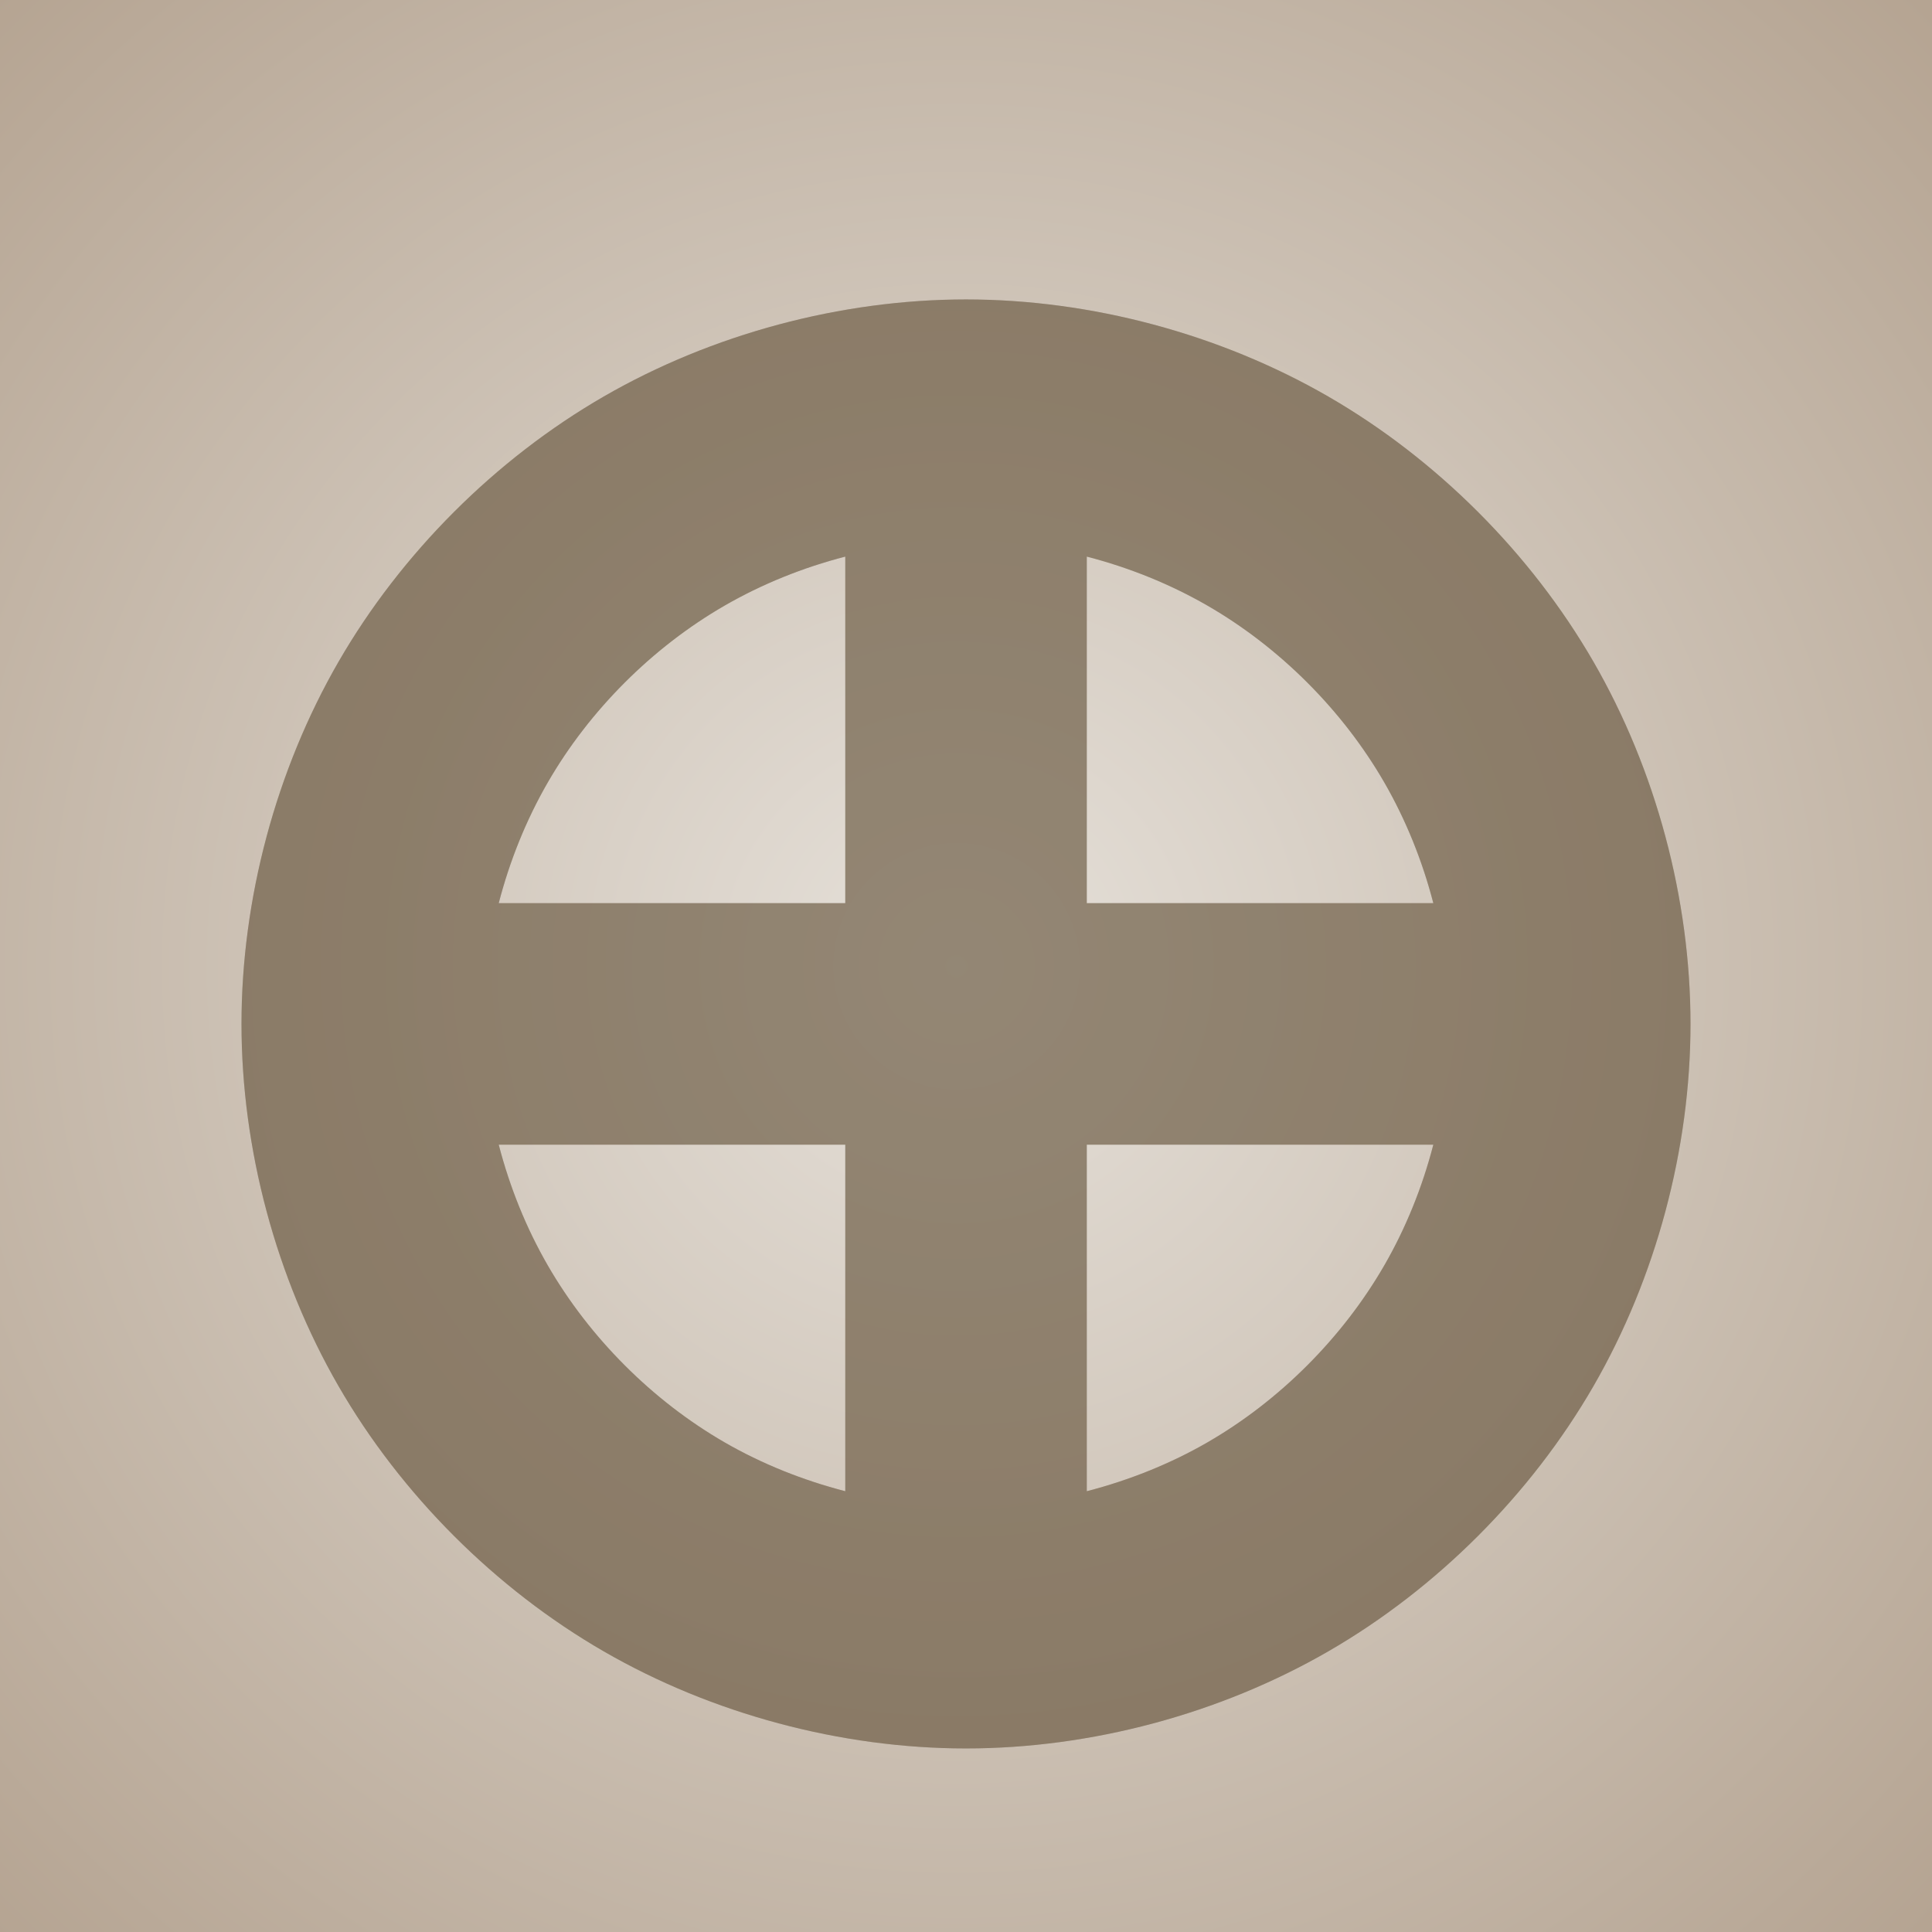 <?xml version="1.0" encoding="UTF-8"?>
<svg version="1.1" viewBox="0 0 400 400" xmlns="http://www.w3.org/2000/svg" xmlns:xlink="http://www.w3.org/1999/xlink">
<defs>
<linearGradient id="j">
<stop stop-color="#e6e1da" offset="0"/>
<stop stop-color="#b5a492" offset="1"/>
</linearGradient>
<linearGradient id="a">
<stop stop-color="#fff" offset="0"/>
<stop offset="1"/>
</linearGradient>
<filter id="n" color-interpolation-filters="sRGB">
<feDiffuseLighting lighting-color="rgb(154,134,105)" diffuseConstant="1.58" in="SourceGraphic" kernelUnitLength="0.01" result="result5" surfaceScale="33.868">
<feDistantLight azimuth="270" elevation="30"/>
</feDiffuseLighting>
<feBlend blend="normal" in2="SourceGraphic" result="result8"/>
<feDiffuseLighting lighting-color="rgb(18,11,4)" diffuseConstant="4.11" in="SourceGraphic" kernelUnitLength="0.01" result="result6" surfaceScale="-12.7">
<feDistantLight elevation="16"/>
</feDiffuseLighting>
<feBlend blend="normal" in2="result6" result="result7"/>
<feComposite in="result8" in2="result7" k2="0.66" k3="0.34" operator="arithmetic" result="result9"/>
<feComposite in2="SourceGraphic" operator="xor" result="result10"/>
<feDiffuseLighting lighting-color="rgb(85,61,54)" diffuseConstant="3.549" in="SourceGraphic" result="result11" surfaceScale="84.746">
<feDistantLight elevation="80"/>
</feDiffuseLighting>
<feBlend blend="normal" in2="SourceGraphic"/>
<feDiffuseLighting lighting-color="rgb(83,71,64)" diffuseConstant="3.132" in="SourceGraphic" result="result12" surfaceScale="-42.373">
<feDistantLight azimuth="270" elevation="32"/>
</feDiffuseLighting>
<feBlend blend="normal" in2="SourceGraphic" result="result13"/>
<feComposite in2="result11" k2="0.3" k3="0.7" operator="arithmetic" result="result14"/>
<feComposite in="result14" in2="SourceGraphic" operator="in" result="result15"/>
<feComposite in="result10" in2="result15" k2="1" k3="1" operator="arithmetic"/>
</filter>
<radialGradient id="d" cx="4596.6" cy="1191" r="150" gradientTransform="translate(15 -504)" gradientUnits="userSpaceOnUse">
<stop stop-color="#fff" offset="0"/>
<stop stop-color="#fff" offset=".833"/>
<stop offset="1"/>
</radialGradient>
<radialGradient id="c" cx="4596.6" cy="1191" r="150" gradientTransform="matrix(.833 -3.0463e-7 3.0463e-7 .833 781.09 -305.5)" gradientUnits="userSpaceOnUse">
<stop offset="0"/>
<stop offset=".8"/>
<stop stop-color="#fff" offset="1"/>
</radialGradient>
<linearGradient id="i" x1="4596.6" x2="4621.6" y1="1191" y2="1191" gradientTransform="translate(15 -504)" gradientUnits="userSpaceOnUse" xlink:href="#a"/>
<linearGradient id="h" x1="4596.6" x2="4571.6" y1="1191" y2="1191" gradientTransform="translate(15 -504)" gradientUnits="userSpaceOnUse" xlink:href="#a"/>
<linearGradient id="g" x1="4596.6" x2="4621.6" y1="1191" y2="1191" gradientTransform="matrix(0 -1 1 0 3420.5 5283.6)" gradientUnits="userSpaceOnUse" xlink:href="#a"/>
<linearGradient id="f" x1="4596.6" x2="4570.1" y1="1191" y2="1191" gradientTransform="matrix(0 -1 1 0 3420.5 5283.6)" gradientUnits="userSpaceOnUse" xlink:href="#a"/>
<mask id="e" maskUnits="userSpaceOnUse">
<g transform="translate(-195.16 -1057.6)">
<path d="m4611.6 574.51c-19.411 0-39.439 5.366-56.25 15.072-16.811 9.706-31.472 24.367-41.178 41.178-9.706 16.811-15.072 36.839-15.072 56.25 0 19.411 5.366 39.439 15.072 56.25 9.706 16.811 24.367 31.472 41.178 41.178 16.811 9.706 36.839 15.072 56.25 15.072 19.411 0 39.439-5.366 56.25-15.072 16.811-9.706 31.472-24.367 41.178-41.178 9.706-16.811 15.072-36.839 15.072-56.25 0-19.411-5.366-39.439-15.072-56.25-9.706-16.811-24.367-31.472-41.178-41.178-16.811-9.706-36.839-15.072-56.25-15.072zm0 262.5c-25.882 0-52.586-7.155-75-20.096-22.414-12.941-41.963-32.489-54.904-54.904-12.941-22.414-20.096-49.118-20.096-75 0-25.882 7.155-52.586 20.096-75 12.941-22.414 32.489-41.963 54.904-54.904 22.414-12.941 49.118-20.096 75-20.096 25.882 0 52.586 7.155 75 20.096 22.414 12.941 41.963 32.489 54.904 54.904 12.941 22.414 20.096 49.118 20.096 75 0 25.882-7.155 52.586-20.096 75-12.941 22.414-32.489 41.963-54.904 54.904s-49.118 20.096-75 20.096z" color="#000000" fill="url(#d)"/>
<path d="m4611.6 812.01c-21.568 0-43.821-5.963-62.5-16.747-18.679-10.784-34.969-27.075-45.753-45.753-10.784-18.679-16.747-40.932-16.747-62.5 0-21.568 5.963-43.821 16.747-62.5 10.784-18.679 27.075-34.969 45.753-45.753 18.679-10.784 40.932-16.747 62.5-16.747 21.568 0 43.821 5.963 62.5 16.747 18.679 10.784 34.969 27.075 45.753 45.753 10.784 18.679 16.747 40.932 16.747 62.5 0 21.568-5.963 43.821-16.747 62.5-10.784 18.679-27.075 34.969-45.753 45.753-18.679 10.784-40.932 16.747-62.5 16.747zm50-38.397c14.943-8.627 27.975-21.66 36.603-36.603 8.627-14.943 13.397-32.745 13.397-50 0-17.255-4.77-35.057-13.397-50-8.627-14.943-21.66-27.975-36.603-36.603-14.943-8.627-32.745-13.397-50-13.397-17.255 0-35.057 4.77-50 13.397-14.943 8.627-27.975 21.66-36.603 36.603-8.627 14.943-13.397 32.745-13.397 50 0 17.255 4.77 35.057 13.397 50 8.627 14.943 21.66 27.975 36.603 36.603 14.943 8.627 32.745 13.397 50 13.397 17.255 0 35.057-4.77 50-13.397z" color="#000000" fill="url(#c)"/>
<path d="m4613.3 810.21c0.598-0.607 1.193-1.216 1.786-1.828 0.598-0.617 1.193-1.236 1.786-1.857 0.598-0.627 1.193-1.256 1.786-1.887 0.598-0.637 1.193-1.276 1.786-1.919 0.598-0.648 1.193-1.298 1.786-1.951 0.598-0.659 1.193-1.321 1.786-1.985 0.598-0.671 1.194-1.345 1.786-2.021 0.598-0.683 1.194-1.369 1.786-2.058 0.598-0.697 1.194-1.396 1.786-2.098 0.599-0.71 1.194-1.423 1.786-2.139 0.599-0.725 1.194-1.452 1.786-2.183 0.599-0.74 1.194-1.483 1.786-2.23 0.599-0.757 1.19-1.52 1.786-2.279l2e-12 -193.53c-0.595-0.76-1.186-1.523-1.786-2.279-0.591-0.746-1.187-1.49-1.786-2.23-0.591-0.731-1.187-1.458-1.786-2.183-0.592-0.716-1.187-1.429-1.786-2.139-0.592-0.702-1.187-1.401-1.786-2.098-0.592-0.689-1.187-1.375-1.786-2.058-0.592-0.676-1.188-1.35-1.786-2.021-0.592-0.664-1.188-1.326-1.786-1.985-0.592-0.653-1.188-1.303-1.786-1.951-0.593-0.642-1.188-1.282-1.786-1.919-0.593-0.631-1.188-1.26-1.786-1.887-0.593-0.621-1.188-1.24-1.786-1.857-0.593-0.612-1.188-1.221-1.786-1.828-0.593-0.602-1.19-1.2-1.786-1.8l-12.5 28.235 9e-13 193.53 12.5 28.235c0.595-0.6 1.193-1.197 1.786-1.8z" color="#000000" fill="url(#i)"/>
<path d="m4611.6 812.01c-0.595-0.6-1.193-1.197-1.786-1.8-0.598-0.607-1.193-1.216-1.786-1.828-0.598-0.617-1.193-1.236-1.786-1.857-0.598-0.627-1.193-1.256-1.786-1.887-0.598-0.637-1.193-1.276-1.786-1.919-0.598-0.648-1.193-1.298-1.786-1.951-0.598-0.659-1.193-1.321-1.786-1.985-0.598-0.671-1.194-1.345-1.786-2.021-0.598-0.683-1.194-1.369-1.786-2.058-0.598-0.697-1.194-1.396-1.786-2.098-0.599-0.71-1.194-1.423-1.786-2.139-0.599-0.725-1.194-1.452-1.786-2.183-0.599-0.74-1.194-1.483-1.786-2.23-0.599-0.757-1.19-1.52-1.786-2.279l-2e-12 -193.53c0.595-0.76 1.186-1.523 1.786-2.279 0.591-0.746 1.187-1.49 1.786-2.23 0.591-0.731 1.187-1.458 1.786-2.183 0.592-0.716 1.187-1.429 1.786-2.139 0.592-0.702 1.187-1.401 1.786-2.098 0.592-0.689 1.187-1.375 1.786-2.058 0.592-0.676 1.188-1.35 1.786-2.021 0.592-0.664 1.188-1.326 1.786-1.985 0.592-0.653 1.188-1.303 1.786-1.951 0.593-0.642 1.188-1.282 1.786-1.919 0.593-0.631 1.188-1.26 1.786-1.887 0.593-0.621 1.188-1.24 1.786-1.857 0.593-0.612 1.188-1.221 1.786-1.828 0.593-0.602 1.19-1.2 1.786-1.8z" color="#000000" fill="url(#h)"/>
<path d="m4734.8 685.23c-0.607-0.598-1.216-1.193-1.828-1.786-0.617-0.598-1.236-1.193-1.857-1.786-0.627-0.598-1.256-1.193-1.887-1.786-0.637-0.598-1.276-1.193-1.919-1.786-0.648-0.598-1.298-1.193-1.951-1.786-0.659-0.598-1.321-1.193-1.985-1.786-0.671-0.598-1.345-1.194-2.021-1.786-0.683-0.598-1.369-1.194-2.058-1.786-0.697-0.598-1.396-1.194-2.098-1.786-0.71-0.599-1.423-1.194-2.139-1.786-0.725-0.599-1.452-1.194-2.183-1.786-0.74-0.599-1.483-1.194-2.23-1.786-0.757-0.599-1.52-1.19-2.279-1.786l-71.765-9.9e-12 -25 25-25-25-71.765 5.8e-12c-0.76 0.595-1.523 1.186-2.279 1.786-0.746 0.591-1.49 1.187-2.23 1.786-0.731 0.591-1.458 1.187-2.183 1.786-0.716 0.592-1.429 1.187-2.139 1.786-0.702 0.592-1.401 1.187-2.098 1.786-0.689 0.592-1.375 1.187-2.058 1.786-0.676 0.592-1.35 1.188-2.021 1.786-0.664 0.592-1.326 1.188-1.985 1.786-0.653 0.592-1.303 1.188-1.951 1.786-0.642 0.593-1.282 1.188-1.919 1.786-0.631 0.593-1.26 1.188-1.887 1.786-0.621 0.593-1.24 1.188-1.857 1.786-0.612 0.593-1.221 1.188-1.828 1.786-0.602 0.593-1.2 1.19-1.8 1.786l28.235 12.5h71.765l25-12.5 25 12.5 71.765-9e-13 28.235-12.5c-0.6-0.595-1.197-1.193-1.8-1.786z" color="#000000" fill="url(#g)"/>
<path d="m4736.6 687.01c-0.6 0.595-1.197 1.193-1.8 1.786-0.607 0.598-1.216 1.193-1.828 1.786-0.617 0.598-1.236 1.193-1.857 1.786-0.627 0.598-1.256 1.193-1.887 1.786-0.637 0.598-1.276 1.193-1.919 1.786-0.648 0.598-1.298 1.193-1.951 1.786-0.659 0.598-1.321 1.193-1.985 1.786-0.671 0.598-1.345 1.194-2.021 1.786-0.683 0.598-1.369 1.194-2.058 1.786-0.697 0.598-1.396 1.194-2.098 1.786-0.71 0.599-1.423 1.194-2.139 1.786-0.725 0.599-1.452 1.194-2.183 1.786-0.74 0.599-1.483 1.194-2.23 1.786-0.757 0.599-1.52 1.19-2.279 1.786l-71.765 4.1e-12 -25-25-25 25h-71.765c-0.76-0.595-1.523-1.186-2.279-1.786-0.746-0.591-1.49-1.187-2.23-1.786-0.731-0.591-1.458-1.187-2.183-1.786-0.716-0.592-1.429-1.187-2.139-1.786-0.702-0.592-1.401-1.187-2.098-1.786-0.689-0.592-1.375-1.187-2.058-1.786-0.676-0.592-1.35-1.188-2.021-1.786-0.664-0.592-1.326-1.188-1.985-1.786-0.653-0.592-1.303-1.188-1.951-1.786-0.642-0.593-1.282-1.188-1.919-1.786-0.631-0.593-1.26-1.188-1.887-1.786-0.621-0.593-1.24-1.188-1.857-1.786-0.612-0.593-1.221-1.188-1.828-1.786-0.602-0.593-1.2-1.19-1.8-1.786z" color="#000000" fill="url(#f)"/>
</g>
</mask>
<clipPath id="o">
<path d="m4491.4-240.69c22.414-12.941 41.963-32.489 54.904-54.904 12.941-22.414 20.096-49.118 20.096-75 0-25.882-7.155-52.586-20.096-75s-32.489-41.963-54.904-54.904c-22.414-12.941-49.118-20.096-75-20.096s-52.586 7.155-75 20.096-41.963 32.489-54.904 54.904c-12.941 22.414-20.096 49.118-20.096 75 0 25.882 7.155 52.586 20.096 75 12.941 22.414 32.489 41.963 54.904 54.904 22.414 12.941 49.118 20.096 75 20.096s52.586-7.155 75-20.096zm-49.994-104.91h71.75c-2.272 8.786-5.695 17.272-10.156 25-8.627 14.943-21.651 27.998-36.594 36.625-7.725 4.46-16.217 7.853-25 10.125zm-121.75 0h71.75v71.75c-8.786-2.272-17.272-5.663-25-10.125-14.943-8.627-27.966-21.682-36.594-36.625-4.462-7.728-7.884-16.214-10.156-25zm121.75-121.75c8.783 2.272 17.275 5.696 25 10.156 14.943 8.627 27.966 21.651 36.594 36.594 4.457 7.719 7.884 16.225 10.156 25h-71.75zm-50 0v71.75h-71.75c2.272-8.775 5.7-17.281 10.156-25 8.627-14.943 21.651-27.966 36.594-36.594 7.728-4.462 16.214-7.884 25-10.156z" color="#000000" fill="#e6e6e6"/>
</clipPath>
<radialGradient id="b" cx="8682.6" cy="-319.25" r="200" gradientTransform="matrix(1.414 1.5535e-6 -1.5535e-6 1.414 -3596.5 132.22)" gradientUnits="userSpaceOnUse" xlink:href="#j"/>
<filter id="m" x="-.103" y="-.103" width="1.206" height="1.206" color-interpolation-filters="sRGB">
<feGaussianBlur stdDeviation="12.9"/>
</filter>
<filter id="l" x="-.055" y="-.055" width="1.11" height="1.11" color-interpolation-filters="sRGB">
<feGaussianBlur stdDeviation="6.9"/>
</filter>
<clipPath id="p">
<path d="m8482.6-519.25 400-3e-13v400l-400 3e-13z" color="#000000" fill="url(#b)"/>
</clipPath>
<filter id="k" color-interpolation-filters="sRGB">
<feTurbulence baseFrequency="0.037" numOctaves="6" result="result1" type="fractalNoise"/>
<feComposite in="SourceGraphic" in2="result1" operator="in"/>
<feColorMatrix result="result2" values="0.8 0 0 0 0 0 0.8 0 0 0 0 0 0.8 0 0 0 0 0 5 -2 "/>
<feComposite in2="SourceGraphic" k2="0.21" k3="1" operator="arithmetic"/>
</filter>
</defs>
<g transform="translate(-8482.6 519.25)">
<path d="m8482.6-519.25 400-3e-13v400l-400 3e-13z" clip-path="url(#p)" color="#000000" fill="url(#b)" filter="url(#k)"/>
<path d="m8757.6-177.35c22.414-12.941 41.963-32.489 54.904-54.904 12.941-22.414 20.096-49.118 20.096-75 0-25.882-7.155-52.586-20.096-75-12.941-22.414-32.489-41.963-54.904-54.904-22.414-12.941-49.118-20.096-75-20.096-25.882 0-52.586 7.155-75 20.096s-41.963 32.489-54.904 54.904c-12.941 22.414-20.096 49.118-20.096 75 0 25.882 7.155 52.586 20.096 75 12.941 22.414 32.489 41.963 54.904 54.904 22.414 12.941 49.118 20.096 75 20.096 25.882 0 52.586-7.155 75-20.096zm-49.994-104.91h71.75c-2.272 8.786-5.695 17.272-10.156 25-8.627 14.943-21.651 27.998-36.594 36.625-7.725 4.46-16.217 7.853-25 10.125zm-121.75 0h71.75v71.75c-8.786-2.272-17.272-5.663-25-10.125-14.943-8.627-27.966-21.682-36.594-36.625-4.462-7.728-7.884-16.214-10.156-25zm121.75-121.75c8.783 2.272 17.275 5.696 25 10.156 14.943 8.627 27.966 21.651 36.594 36.594 4.457 7.719 7.884 16.225 10.156 25h-71.75zm-50 0v71.75h-71.75c2.272-8.775 5.7-17.281 10.156-25 8.627-14.943 21.651-27.966 36.594-36.594 7.728-4.462 16.214-7.884 25-10.156z" color="#000000" fill="#564b3c" filter="url(#m)" opacity=".675"/>
<path d="m8757.6-177.35c22.414-12.941 41.963-32.489 54.904-54.904 12.941-22.414 20.096-49.118 20.096-75 0-25.882-7.155-52.586-20.096-75-12.941-22.414-32.489-41.963-54.904-54.904-22.414-12.941-49.118-20.096-75-20.096-25.882 0-52.586 7.155-75 20.096s-41.963 32.489-54.904 54.904c-12.941 22.414-20.096 49.118-20.096 75 0 25.882 7.155 52.586 20.096 75 12.941 22.414 32.489 41.963 54.904 54.904 22.414 12.941 49.118 20.096 75 20.096 25.882 0 52.586-7.155 75-20.096zm-49.994-104.91h71.75c-2.272 8.786-5.695 17.272-10.156 25-8.627 14.943-21.651 27.998-36.594 36.625-7.725 4.46-16.217 7.853-25 10.125zm-121.75 0h71.75v71.75c-8.786-2.272-17.272-5.663-25-10.125-14.943-8.627-27.966-21.682-36.594-36.625-4.462-7.728-7.884-16.214-10.156-25zm121.75-121.75c8.783 2.272 17.275 5.696 25 10.156 14.943 8.627 27.966 21.651 36.594 36.594 4.457 7.719 7.884 16.225 10.156 25h-71.75zm-50 0v71.75h-71.75c2.272-8.775 5.7-17.281 10.156-25 8.627-14.943 21.651-27.966 36.594-36.594 7.728-4.462 16.214-7.884 25-10.156z" color="#000000" fill="#745e3e" filter="url(#l)" opacity=".589"/>
<g transform="translate(4266.2 51.34)" clip-path="url(#o)" filter="url(#n)">
<path d="m4216.4-570.59h400v400h-400z" color="#000000" fill="#f00" mask="url(#e)"/>
</g>
</g>
</svg>
